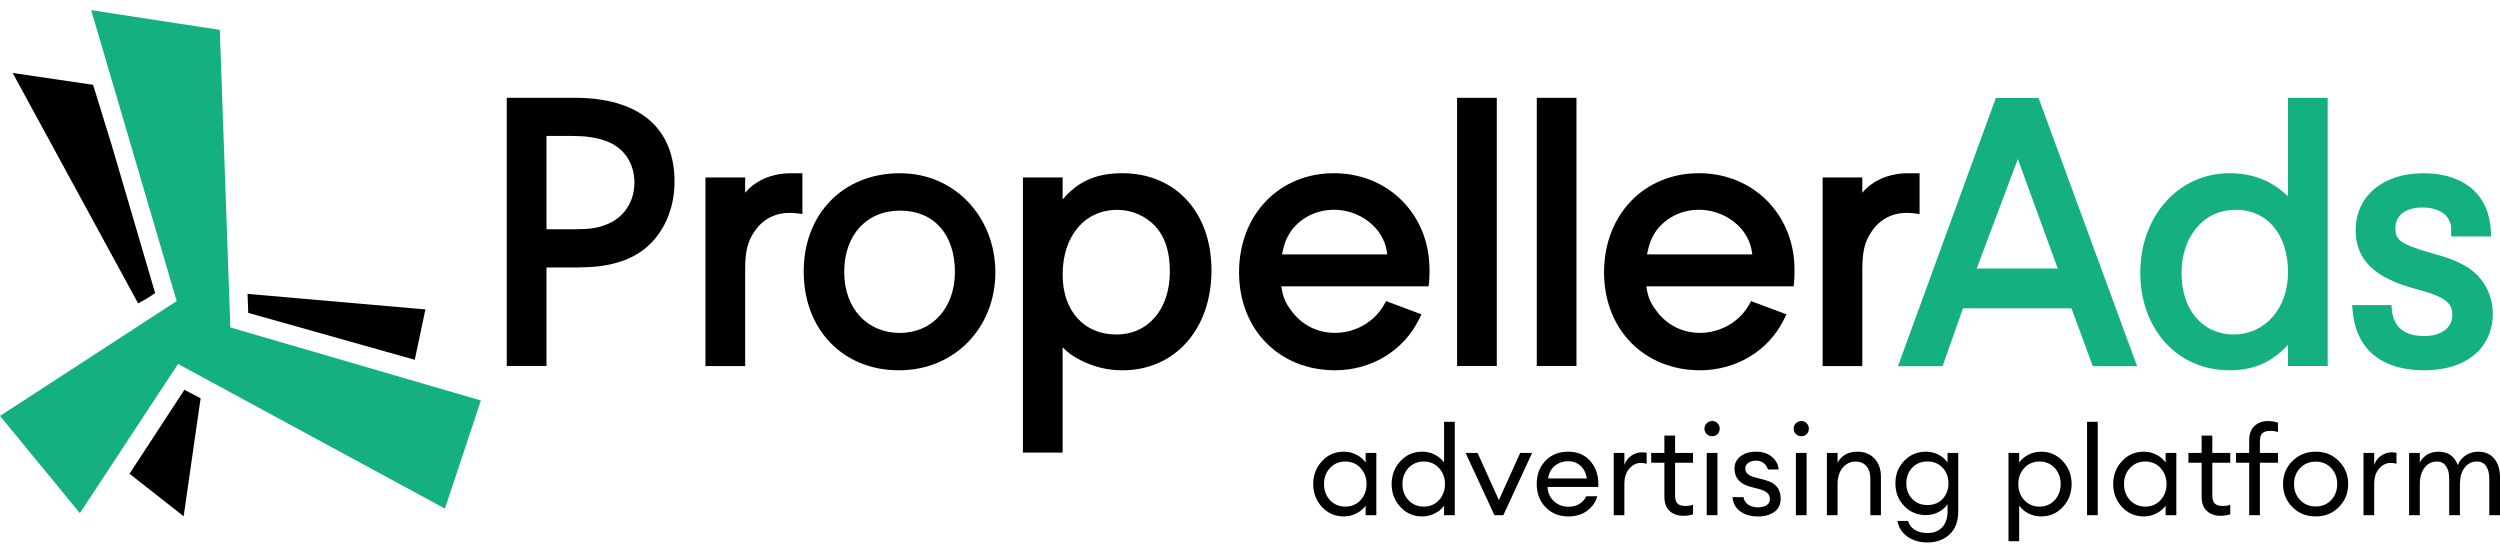 <?xml version="1.0" encoding="UTF-8"?>
<svg xmlns="http://www.w3.org/2000/svg" width="190" height="42" viewBox="0 0 190 42" fill="none">
  <path d="M43.67 7.435H38.514V27.817H41.533V20.325H43.936C46.176 20.325 47.794 19.867 49.034 18.883C50.451 17.718 51.264 15.873 51.264 13.82C51.264 9.702 48.569 7.433 43.672 7.433M48.215 13.878C48.215 15.381 47.368 16.612 45.995 17.098C45.396 17.333 44.753 17.423 43.699 17.423H41.533V10.33H43.376C44.486 10.33 45.241 10.435 45.983 10.69C47.381 11.166 48.215 12.356 48.215 13.876" fill="black"></path>
  <path d="M57.235 14.071C57 14.255 56.807 14.438 56.632 14.656V13.489H53.615V27.82H56.632V20.551C56.632 19.089 56.807 18.366 57.359 17.567C57.964 16.674 58.893 16.182 59.974 16.182C60.116 16.182 60.332 16.182 60.542 16.209L60.983 16.264V13.167H60.062C59.002 13.167 57.97 13.497 57.235 14.073" fill="black"></path>
  <path d="M68.407 13.165C64.094 13.165 61.081 16.237 61.081 20.64C61.081 25.042 64.059 28.143 68.321 28.143C72.583 28.143 75.647 24.873 75.647 20.699C75.647 16.526 72.602 13.167 68.409 13.167M72.573 20.671C72.573 23.399 70.85 25.303 68.381 25.303C65.912 25.303 64.16 23.442 64.16 20.671C64.16 17.899 65.828 16.007 68.412 16.007C70.996 16.007 72.575 17.837 72.575 20.671" fill="black"></path>
  <path d="M85.304 13.165C83.338 13.165 81.952 13.756 80.76 15.159V13.489H77.743V34.398H80.76V26.393C81.178 26.829 81.575 27.101 82.162 27.395C83.167 27.898 84.194 28.143 85.304 28.143C89.288 28.143 92.072 25.021 92.072 20.551C92.072 16.081 89.288 13.165 85.304 13.165ZM88.909 20.64C88.909 23.5 87.272 25.421 84.835 25.421C82.397 25.421 80.76 23.638 80.76 20.877C80.76 17.93 82.432 15.949 84.923 15.949C86.025 15.949 87.114 16.429 87.835 17.23C88.557 18.033 88.909 19.149 88.909 20.642" fill="black"></path>
  <path d="M101.377 13.165C97.199 13.165 94.168 16.332 94.168 20.697C94.168 25.062 97.238 28.141 101.465 28.141C104.222 28.141 106.664 26.66 107.84 24.278L108.032 23.889L105.343 22.886L105.178 23.178C104.453 24.467 102.995 25.299 101.463 25.299C100.115 25.299 98.933 24.698 98.132 23.603C97.693 23.026 97.498 22.567 97.38 21.762H108.579L108.612 21.406C108.643 21.064 108.643 20.677 108.643 20.489C108.643 16.314 105.52 13.163 101.375 13.163M97.434 19.334C97.582 18.57 97.749 18.138 98.056 17.652C98.778 16.583 100.018 15.943 101.375 15.943C102.732 15.943 104.004 16.577 104.785 17.627C105.155 18.159 105.338 18.626 105.433 19.334H97.432H97.434Z" fill="black"></path>
  <path d="M113.756 7.435H110.739V27.817H113.756V7.435Z" fill="black"></path>
  <path d="M119.811 7.435H116.795V27.817H119.811V7.435Z" fill="black"></path>
  <path d="M129.116 13.165C124.939 13.165 121.908 16.332 121.908 20.697C121.908 25.062 124.978 28.141 129.205 28.141C131.962 28.141 134.404 26.66 135.58 24.278L135.771 23.889L133.082 22.886L132.917 23.178C132.192 24.467 130.735 25.299 129.203 25.299C127.854 25.299 126.672 24.698 125.871 23.603C125.433 23.024 125.237 22.567 125.12 21.762H136.319L136.352 21.406C136.383 21.064 136.383 20.675 136.383 20.489C136.383 16.314 133.259 13.163 129.114 13.163M125.173 19.334C125.321 18.57 125.486 18.138 125.795 17.652C126.518 16.583 127.757 15.943 129.114 15.943C130.471 15.943 131.744 16.577 132.526 17.627C132.897 18.159 133.08 18.626 133.177 19.334H125.175H125.173Z" fill="black"></path>
  <path d="M144.965 13.165C143.904 13.165 142.873 13.495 142.138 14.071C141.903 14.255 141.709 14.438 141.536 14.656V13.489H138.52V27.82H141.536V20.551C141.536 19.089 141.711 18.366 142.263 17.568C142.869 16.674 143.795 16.182 144.878 16.182C145.02 16.182 145.236 16.182 145.447 16.209L145.887 16.264V13.167H144.967L144.965 13.165Z" fill="black"></path>
  <path d="M151.681 7.449L144.244 27.832H147.633L149.186 23.434H157.43L159.053 27.832H162.419L154.933 7.449H151.683H151.681ZM156.388 20.409H150.226L153.357 12.084L156.388 20.409Z" fill="#14B082"></path>
  <path d="M173.888 14.924C172.655 13.729 171.215 13.165 169.43 13.165C165.572 13.165 162.662 16.416 162.662 20.726C162.662 25.036 165.508 28.141 169.43 28.141C171.261 28.141 172.642 27.552 173.888 26.203V27.817H176.905V7.435H173.888V14.924ZM173.888 20.697C173.888 23.434 172.15 25.419 169.753 25.419C167.357 25.419 165.796 23.502 165.796 20.755C165.796 18.008 167.445 15.945 169.902 15.945C172.358 15.945 173.888 17.854 173.888 20.695" fill="#14B082"></path>
  <path d="M188.252 20.891C187.541 20.18 186.572 19.715 184.789 19.233C182.285 18.539 182.048 18.157 182.048 17.318C182.048 16.363 182.832 15.77 184.095 15.77C185.447 15.77 186.29 16.408 186.29 17.436V17.973H189.325L189.306 17.564C189.18 14.809 187.266 13.165 184.183 13.165C181.101 13.165 179.031 14.905 179.031 17.495C179.031 19.732 180.436 21.109 183.588 21.959C185.946 22.557 186.378 23.092 186.378 23.932C186.378 24.908 185.54 25.538 184.243 25.538C182.738 25.538 181.91 24.867 181.782 23.541L181.747 23.187H178.762L178.799 23.611C179.05 26.533 180.983 28.143 184.243 28.143C187.502 28.143 189.454 26.403 189.454 23.813C189.454 22.719 189.016 21.655 188.252 20.891Z" fill="#14B082"></path>
  <path d="M102.122 39.249C101.465 39.249 100.916 39.008 100.471 38.531C100.026 38.051 99.804 37.47 99.804 36.789C99.804 36.107 100.026 35.526 100.471 35.047C100.916 34.567 101.465 34.328 102.122 34.328C102.47 34.328 102.793 34.406 103.092 34.561C103.391 34.715 103.623 34.913 103.788 35.152V34.423H104.601V39.154H103.788V38.426C103.623 38.664 103.393 38.862 103.092 39.017C102.791 39.171 102.468 39.249 102.122 39.249ZM102.246 38.502C102.713 38.502 103.098 38.337 103.401 38.01C103.704 37.682 103.856 37.275 103.856 36.789C103.856 36.303 103.704 35.895 103.401 35.568C103.098 35.24 102.713 35.076 102.246 35.076C101.778 35.076 101.385 35.24 101.08 35.568C100.778 35.897 100.625 36.303 100.625 36.789C100.625 37.275 100.778 37.682 101.08 38.01C101.383 38.337 101.772 38.502 102.246 38.502Z" fill="black"></path>
  <path d="M108.083 39.249C107.426 39.249 106.877 39.008 106.432 38.531C105.987 38.051 105.765 37.47 105.765 36.789C105.765 36.107 105.987 35.526 106.432 35.047C106.877 34.567 107.426 34.328 108.083 34.328C108.431 34.328 108.754 34.406 109.053 34.561C109.351 34.715 109.584 34.913 109.749 35.152V32.057H110.562V39.154H109.749V38.426C109.584 38.664 109.354 38.862 109.053 39.017C108.752 39.171 108.429 39.249 108.083 39.249ZM108.207 38.502C108.674 38.502 109.059 38.337 109.362 38.01C109.664 37.682 109.817 37.275 109.817 36.789C109.817 36.303 109.664 35.895 109.362 35.568C109.059 35.24 108.674 35.076 108.207 35.076C107.739 35.076 107.346 35.24 107.041 35.568C106.739 35.897 106.586 36.303 106.586 36.789C106.586 37.275 106.739 37.682 107.041 38.01C107.344 38.337 107.733 38.502 108.207 38.502Z" fill="black"></path>
  <path d="M113.575 39.154L111.388 34.423H112.296L113.914 38.01L115.533 34.423H116.441L114.254 39.154H113.575Z" fill="black"></path>
  <path d="M119.177 39.249C118.489 39.249 117.919 39.017 117.468 38.549C117.017 38.082 116.791 37.495 116.791 36.789C116.791 36.082 117.009 35.487 117.448 35.024C117.886 34.561 118.469 34.328 119.194 34.328C119.918 34.328 120.499 34.588 120.917 35.104C121.333 35.621 121.516 36.255 121.467 37.007H117.614C117.627 37.435 117.785 37.794 118.088 38.082C118.391 38.368 118.757 38.512 119.185 38.512C119.83 38.512 120.287 38.246 120.557 37.717H121.391C121.271 38.16 121.016 38.525 120.625 38.815C120.234 39.105 119.75 39.251 119.177 39.251M120.106 35.384C119.846 35.16 119.533 35.049 119.169 35.049C118.805 35.049 118.477 35.16 118.189 35.38C117.901 35.601 117.724 35.93 117.654 36.364H120.606C120.53 35.936 120.363 35.609 120.104 35.384" fill="black"></path>
  <path d="M122.641 39.154V34.423H123.454V35.341C123.542 35.051 123.713 34.818 123.969 34.641C124.224 34.464 124.494 34.376 124.778 34.376C124.916 34.376 125.039 34.388 125.146 34.415V35.257C125.033 35.205 124.885 35.181 124.702 35.181C124.374 35.181 124.084 35.323 123.831 35.607C123.577 35.891 123.452 36.292 123.452 36.809V39.157H122.639L122.641 39.154Z" fill="black"></path>
  <path d="M127.94 39.202C127.506 39.202 127.156 39.078 126.89 38.833C126.625 38.586 126.493 38.228 126.493 37.754V35.17H125.49V34.423H126.493V33.107H127.306V34.423H128.669V35.17H127.306V37.649C127.306 37.946 127.368 38.154 127.496 38.273C127.621 38.393 127.821 38.452 128.093 38.452C128.332 38.452 128.525 38.422 128.669 38.358V39.087C128.443 39.163 128.2 39.2 127.94 39.2" fill="black"></path>
  <path d="M130.535 32.988C130.428 33.099 130.292 33.152 130.127 33.152C129.963 33.152 129.825 33.097 129.711 32.988C129.598 32.877 129.54 32.741 129.54 32.576C129.54 32.411 129.596 32.282 129.711 32.168C129.825 32.055 129.965 31.997 130.127 31.997C130.29 31.997 130.428 32.055 130.535 32.168C130.642 32.282 130.696 32.417 130.696 32.576C130.696 32.734 130.642 32.877 130.535 32.988ZM129.711 34.421H130.525V39.153H129.711V34.421Z" fill="black"></path>
  <path d="M133.591 39.249C133.061 39.249 132.617 39.12 132.26 38.862C131.904 38.603 131.706 38.244 131.669 37.783H132.503C132.553 38.049 132.682 38.244 132.886 38.37C133.09 38.496 133.329 38.559 133.601 38.559C133.873 38.559 134.091 38.506 134.258 38.399C134.424 38.292 134.509 38.137 134.509 37.936C134.509 37.746 134.447 37.592 134.326 37.472C134.202 37.353 134.002 37.254 133.724 37.178L133.043 36.999C132.23 36.785 131.822 36.321 131.822 35.607C131.822 35.222 131.974 34.913 132.281 34.678C132.586 34.446 132.979 34.328 133.459 34.328C133.939 34.328 134.344 34.456 134.655 34.711C134.968 34.966 135.143 35.29 135.18 35.681H134.367C134.303 35.473 134.192 35.308 134.031 35.189C133.871 35.069 133.679 35.01 133.459 35.01C133.224 35.01 133.03 35.063 132.876 35.17C132.722 35.277 132.643 35.419 132.643 35.596C132.643 35.774 132.699 35.905 132.814 36.012C132.928 36.12 133.111 36.208 133.364 36.278L134.122 36.478C134.929 36.679 135.332 37.147 135.332 37.878C135.332 38.333 135.172 38.675 134.851 38.905C134.529 39.136 134.109 39.251 133.593 39.251" fill="black"></path>
  <path d="M137.311 32.988C137.204 33.099 137.068 33.152 136.903 33.152C136.739 33.152 136.601 33.097 136.488 32.988C136.374 32.877 136.317 32.741 136.317 32.576C136.317 32.411 136.374 32.282 136.488 32.168C136.601 32.055 136.741 31.997 136.903 31.997C137.066 31.997 137.204 32.055 137.311 32.168C137.418 32.282 137.472 32.417 137.472 32.576C137.472 32.734 137.418 32.877 137.311 32.988ZM136.488 34.421H137.301V39.153H136.488V34.421Z" fill="black"></path>
  <path d="M138.843 39.154V34.423H139.656V35.152C139.978 34.602 140.48 34.328 141.162 34.328C141.697 34.328 142.129 34.501 142.459 34.849C142.786 35.197 142.951 35.66 142.951 36.241V39.157H142.146V36.364C142.146 35.967 142.045 35.654 141.843 35.423C141.641 35.193 141.37 35.078 141.03 35.078C140.639 35.078 140.311 35.232 140.05 35.541C139.788 35.85 139.656 36.274 139.656 36.809V39.157H138.843V39.154Z" fill="black"></path>
  <path d="M146.501 41.228C145.877 41.228 145.358 41.076 144.944 40.769C144.53 40.462 144.287 40.071 144.211 39.591H145.006C145.214 40.203 145.718 40.509 146.519 40.509C146.968 40.509 147.328 40.365 147.602 40.079C147.876 39.793 148.014 39.389 148.014 38.872V38.314C147.843 38.568 147.613 38.77 147.324 38.92C147.034 39.072 146.715 39.146 146.369 39.146C145.706 39.146 145.154 38.914 144.713 38.45C144.271 37.987 144.05 37.415 144.05 36.733C144.05 36.051 144.273 35.487 144.718 35.024C145.162 34.561 145.712 34.328 146.369 34.328C146.717 34.328 147.034 34.404 147.324 34.555C147.615 34.707 147.845 34.905 148.014 35.15V34.421H148.827V38.86C148.827 39.618 148.609 40.2 148.171 40.61C147.732 41.02 147.176 41.226 146.501 41.226M145.327 37.917C145.624 38.23 146.009 38.384 146.482 38.384C146.956 38.384 147.341 38.228 147.637 37.917C147.934 37.604 148.082 37.209 148.082 36.729C148.082 36.249 147.932 35.854 147.633 35.541C147.333 35.228 146.95 35.071 146.482 35.071C146.015 35.071 145.632 35.228 145.331 35.541C145.033 35.854 144.882 36.249 144.882 36.729C144.882 37.209 145.031 37.604 145.327 37.917Z" fill="black"></path>
  <path d="M153.458 41.133H152.645V34.423H153.458V35.152C153.623 34.913 153.854 34.715 154.154 34.561C154.453 34.406 154.778 34.328 155.124 34.328C155.781 34.328 156.331 34.569 156.775 35.047C157.22 35.526 157.442 36.107 157.442 36.789C157.442 37.47 157.22 38.051 156.775 38.531C156.331 39.01 155.779 39.249 155.124 39.249C154.778 39.249 154.453 39.171 154.154 39.017C153.854 38.862 153.623 38.664 153.458 38.426V41.133ZM153.845 38.01C154.148 38.337 154.533 38.502 155 38.502C155.468 38.502 155.853 38.337 156.156 38.01C156.458 37.682 156.611 37.275 156.611 36.789C156.611 36.303 156.46 35.895 156.156 35.568C155.853 35.24 155.468 35.076 155 35.076C154.533 35.076 154.148 35.24 153.845 35.568C153.543 35.895 153.39 36.303 153.39 36.789C153.39 37.275 153.543 37.682 153.845 38.01Z" fill="black"></path>
  <path d="M159.429 32.057H158.616V39.154H159.429V32.057Z" fill="black"></path>
  <path d="M162.922 39.249C162.265 39.249 161.715 39.008 161.27 38.531C160.825 38.051 160.603 37.47 160.603 36.789C160.603 36.107 160.825 35.526 161.27 35.047C161.715 34.567 162.265 34.328 162.922 34.328C163.269 34.328 163.593 34.406 163.891 34.561C164.19 34.715 164.423 34.913 164.587 35.152V34.423H165.401V39.154H164.587V38.426C164.423 38.664 164.192 38.862 163.891 39.017C163.591 39.171 163.267 39.249 162.922 39.249ZM163.045 38.502C163.512 38.502 163.897 38.337 164.2 38.01C164.503 37.682 164.655 37.275 164.655 36.789C164.655 36.303 164.503 35.895 164.2 35.568C163.897 35.24 163.512 35.076 163.045 35.076C162.578 35.076 162.184 35.24 161.88 35.568C161.577 35.897 161.425 36.303 161.425 36.789C161.425 37.275 161.577 37.682 161.88 38.01C162.182 38.337 162.571 38.502 163.045 38.502Z" fill="black"></path>
  <path d="M168.771 39.202C168.337 39.202 167.987 39.078 167.721 38.833C167.456 38.586 167.324 38.228 167.324 37.754V35.17H166.321V34.423H167.324V33.107H168.137V34.423H169.5V35.17H168.137V37.649C168.137 37.946 168.199 38.154 168.327 38.273C168.452 38.393 168.652 38.452 168.924 38.452C169.163 38.452 169.356 38.422 169.5 38.358V39.087C169.274 39.163 169.031 39.2 168.771 39.2" fill="black"></path>
  <path d="M170.937 39.155V35.17H169.935V34.423H170.937V33.468C170.937 32.994 171.069 32.632 171.335 32.378C171.6 32.125 171.95 31.999 172.385 31.999C172.644 31.999 172.889 32.041 173.124 32.123V32.842C172.978 32.778 172.782 32.747 172.537 32.747C172.266 32.747 172.068 32.806 171.94 32.926C171.815 33.045 171.751 33.253 171.751 33.55V34.421H173.124V35.168H171.751V39.153H170.937V39.155Z" fill="black"></path>
  <path d="M175.992 39.249C175.28 39.249 174.689 39.01 174.217 38.535C173.748 38.059 173.511 37.476 173.511 36.789C173.511 36.101 173.746 35.518 174.217 35.043C174.687 34.567 175.28 34.328 175.992 34.328C176.705 34.328 177.288 34.567 177.757 35.043C178.226 35.518 178.461 36.101 178.461 36.789C178.461 37.476 178.226 38.059 177.757 38.535C177.288 39.01 176.699 39.249 175.992 39.249ZM174.804 37.999C175.111 38.327 175.506 38.492 175.992 38.492C176.478 38.492 176.874 38.327 177.176 37.999C177.479 37.672 177.629 37.268 177.629 36.789C177.629 36.309 177.479 35.905 177.176 35.578C176.874 35.251 176.478 35.086 175.992 35.086C175.506 35.086 175.111 35.251 174.804 35.578C174.497 35.905 174.345 36.309 174.345 36.789C174.345 37.268 174.497 37.672 174.804 37.999Z" fill="black"></path>
  <path d="M179.627 39.154V34.423H180.44V35.341C180.528 35.051 180.699 34.818 180.955 34.641C181.21 34.464 181.48 34.376 181.764 34.376C181.902 34.376 182.025 34.388 182.132 34.415V35.257C182.019 35.205 181.871 35.181 181.688 35.181C181.36 35.181 181.07 35.323 180.817 35.607C180.563 35.891 180.438 36.292 180.438 36.809V39.157H179.625L179.627 39.154Z" fill="black"></path>
  <path d="M189.187 39.154V36.373C189.187 35.981 189.106 35.669 188.946 35.43C188.785 35.193 188.553 35.076 188.25 35.076C187.871 35.076 187.564 35.224 187.327 35.52C187.091 35.817 186.965 36.22 186.953 36.731V39.154H186.139V36.373C186.139 35.975 186.059 35.66 185.898 35.426C185.738 35.193 185.509 35.076 185.213 35.076C184.822 35.076 184.506 35.232 184.266 35.545C184.027 35.858 183.905 36.278 183.905 36.809V39.157H183.092V34.425H183.905V35.154C184.208 34.604 184.686 34.33 185.334 34.33C186.053 34.33 186.539 34.668 186.792 35.343C186.918 35.034 187.119 34.787 187.397 34.604C187.675 34.421 187.99 34.33 188.345 34.33C188.855 34.33 189.259 34.503 189.555 34.851C189.852 35.199 190 35.664 190 36.251V39.157H189.187V39.154Z" fill="black"></path>
  <path d="M17.506 24.885L16.705 2.271L6.933 0.772L13.427 22.882L0 31.61L6.07 38.998L13.532 27.661L33.812 38.652L36.548 30.437L17.506 24.885Z" fill="#14B082"></path>
  <path d="M8.477 10.987L7.073 6.445L0.962 5.545L10.497 23.057L11.125 22.711L11.792 22.277L8.477 10.987Z" fill="black"></path>
  <path d="M9.844 36.004L13.958 39.239L15.247 30.268L14.014 29.625L9.844 36.004Z" fill="black"></path>
  <path d="M31.522 27.344L32.331 23.516L18.814 22.336L18.865 23.778L31.522 27.344Z" fill="black"></path>
</svg>

